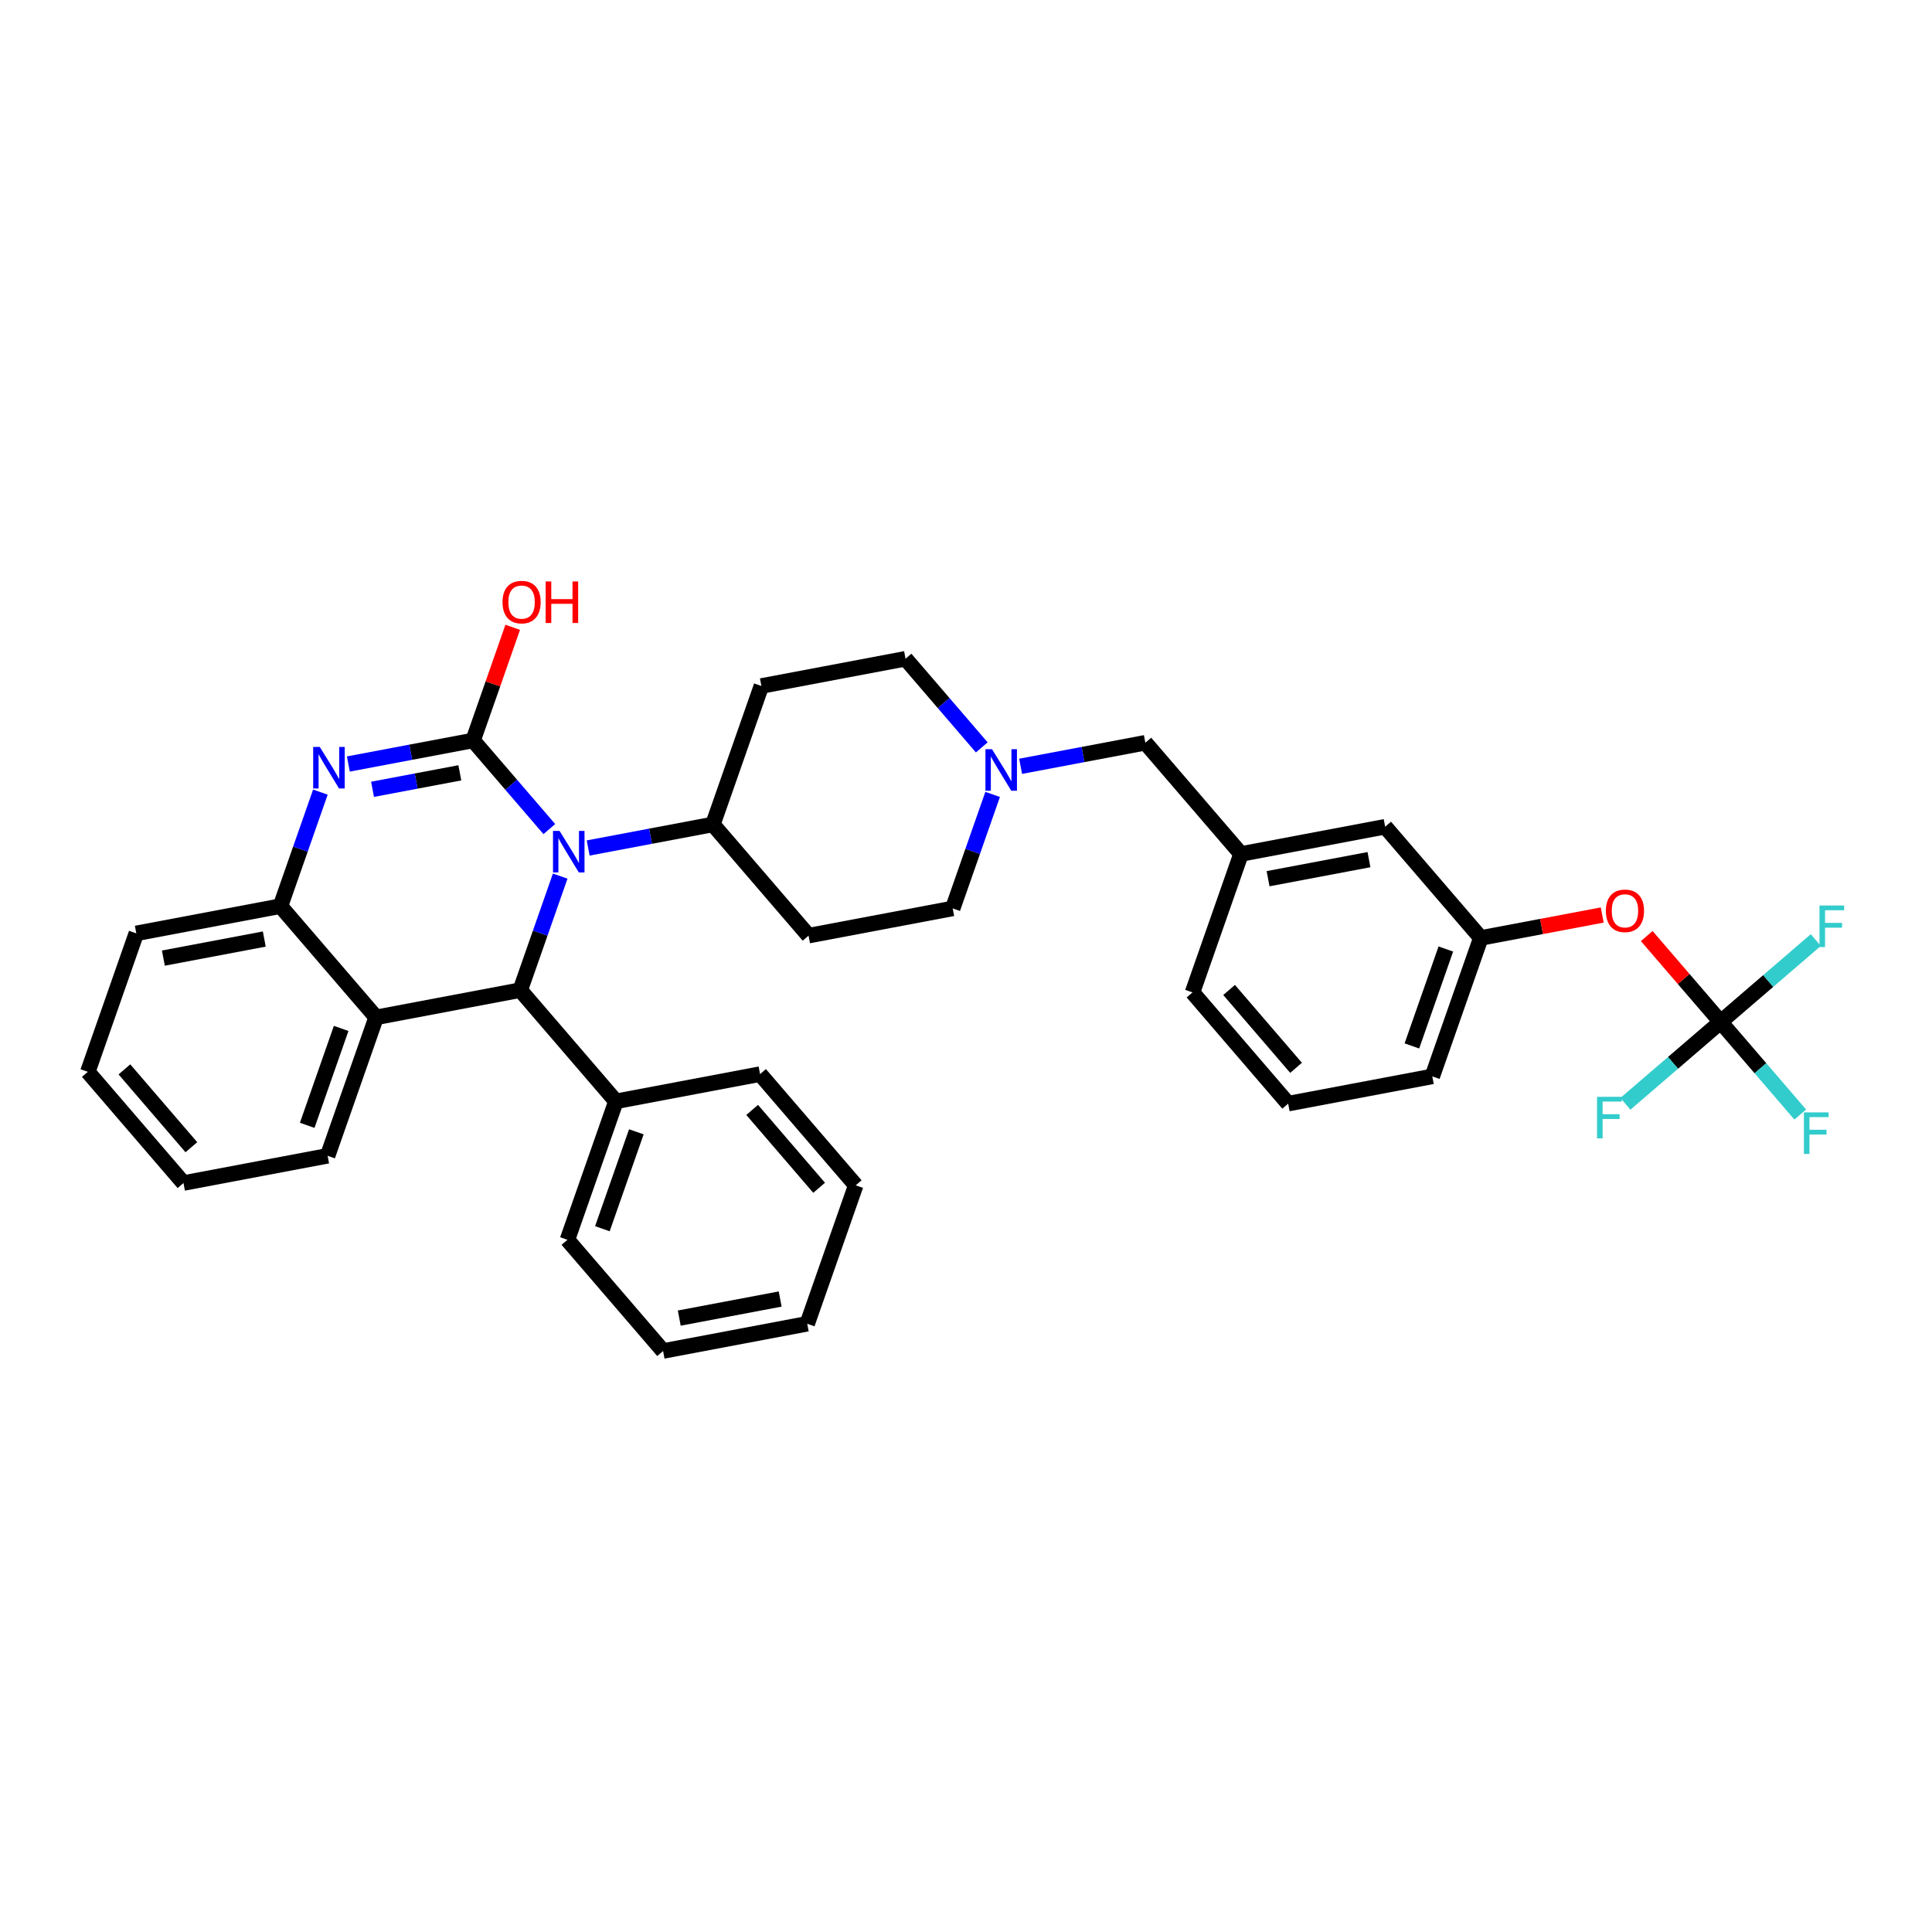 <?xml version='1.0' encoding='iso-8859-1'?>
<svg version='1.1' baseProfile='full'
              xmlns='http://www.w3.org/2000/svg'
                      xmlns:rdkit='http://www.rdkit.org/xml'
                      xmlns:xlink='http://www.w3.org/1999/xlink'
                  xml:space='preserve'
width='250px' height='250px' viewBox='0 0 250 250'>
<!-- END OF HEADER -->
<rect style='opacity:1.0;fill:#FFFFFF;stroke:none' width='250' height='250' x='0' y='0'> </rect>
<path class='bond-0 atom-0 atom-1' d='M 104.456,171.296 L 85.803,174.82' style='fill:none;fill-rule:evenodd;stroke:#000000;stroke-width:2.0px;stroke-linecap:butt;stroke-linejoin:miter;stroke-opacity:1' />
<path class='bond-0 atom-0 atom-1' d='M 100.953,168.094 L 87.896,170.561' style='fill:none;fill-rule:evenodd;stroke:#000000;stroke-width:2.0px;stroke-linecap:butt;stroke-linejoin:miter;stroke-opacity:1' />
<path class='bond-1 atom-0 atom-2' d='M 104.456,171.296 L 110.73,153.381' style='fill:none;fill-rule:evenodd;stroke:#000000;stroke-width:2.0px;stroke-linecap:butt;stroke-linejoin:miter;stroke-opacity:1' />
<path class='bond-2 atom-1 atom-7' d='M 85.803,174.82 L 73.425,160.428' style='fill:none;fill-rule:evenodd;stroke:#000000;stroke-width:2.0px;stroke-linecap:butt;stroke-linejoin:miter;stroke-opacity:1' />
<path class='bond-3 atom-2 atom-8' d='M 110.73,153.381 L 98.352,138.989' style='fill:none;fill-rule:evenodd;stroke:#000000;stroke-width:2.0px;stroke-linecap:butt;stroke-linejoin:miter;stroke-opacity:1' />
<path class='bond-3 atom-2 atom-8' d='M 105.995,153.698 L 97.331,143.623' style='fill:none;fill-rule:evenodd;stroke:#000000;stroke-width:2.0px;stroke-linecap:butt;stroke-linejoin:miter;stroke-opacity:1' />
<path class='bond-4 atom-3 atom-4' d='M 23.742,153.084 L 11.364,138.692' style='fill:none;fill-rule:evenodd;stroke:#000000;stroke-width:2.0px;stroke-linecap:butt;stroke-linejoin:miter;stroke-opacity:1' />
<path class='bond-4 atom-3 atom-4' d='M 24.763,148.45 L 16.099,138.376' style='fill:none;fill-rule:evenodd;stroke:#000000;stroke-width:2.0px;stroke-linecap:butt;stroke-linejoin:miter;stroke-opacity:1' />
<path class='bond-5 atom-3 atom-10' d='M 23.742,153.084 L 42.394,149.56' style='fill:none;fill-rule:evenodd;stroke:#000000;stroke-width:2.0px;stroke-linecap:butt;stroke-linejoin:miter;stroke-opacity:1' />
<path class='bond-6 atom-4 atom-11' d='M 11.364,138.692 L 17.638,120.777' style='fill:none;fill-rule:evenodd;stroke:#000000;stroke-width:2.0px;stroke-linecap:butt;stroke-linejoin:miter;stroke-opacity:1' />
<path class='bond-7 atom-5 atom-6' d='M 166.688,142.809 L 154.31,128.418' style='fill:none;fill-rule:evenodd;stroke:#000000;stroke-width:2.0px;stroke-linecap:butt;stroke-linejoin:miter;stroke-opacity:1' />
<path class='bond-7 atom-5 atom-6' d='M 167.71,138.175 L 159.045,128.101' style='fill:none;fill-rule:evenodd;stroke:#000000;stroke-width:2.0px;stroke-linecap:butt;stroke-linejoin:miter;stroke-opacity:1' />
<path class='bond-8 atom-5 atom-9' d='M 166.688,142.809 L 185.341,139.286' style='fill:none;fill-rule:evenodd;stroke:#000000;stroke-width:2.0px;stroke-linecap:butt;stroke-linejoin:miter;stroke-opacity:1' />
<path class='bond-9 atom-6 atom-18' d='M 154.31,128.418 L 160.585,110.502' style='fill:none;fill-rule:evenodd;stroke:#000000;stroke-width:2.0px;stroke-linecap:butt;stroke-linejoin:miter;stroke-opacity:1' />
<path class='bond-10 atom-7 atom-19' d='M 73.425,160.428 L 79.7,142.513' style='fill:none;fill-rule:evenodd;stroke:#000000;stroke-width:2.0px;stroke-linecap:butt;stroke-linejoin:miter;stroke-opacity:1' />
<path class='bond-10 atom-7 atom-19' d='M 77.949,158.996 L 82.342,146.455' style='fill:none;fill-rule:evenodd;stroke:#000000;stroke-width:2.0px;stroke-linecap:butt;stroke-linejoin:miter;stroke-opacity:1' />
<path class='bond-11 atom-8 atom-19' d='M 98.352,138.989 L 79.7,142.513' style='fill:none;fill-rule:evenodd;stroke:#000000;stroke-width:2.0px;stroke-linecap:butt;stroke-linejoin:miter;stroke-opacity:1' />
<path class='bond-12 atom-9 atom-21' d='M 185.341,139.286 L 191.616,121.37' style='fill:none;fill-rule:evenodd;stroke:#000000;stroke-width:2.0px;stroke-linecap:butt;stroke-linejoin:miter;stroke-opacity:1' />
<path class='bond-12 atom-9 atom-21' d='M 182.699,135.343 L 187.091,122.802' style='fill:none;fill-rule:evenodd;stroke:#000000;stroke-width:2.0px;stroke-linecap:butt;stroke-linejoin:miter;stroke-opacity:1' />
<path class='bond-13 atom-10 atom-22' d='M 42.394,149.56 L 48.669,131.645' style='fill:none;fill-rule:evenodd;stroke:#000000;stroke-width:2.0px;stroke-linecap:butt;stroke-linejoin:miter;stroke-opacity:1' />
<path class='bond-13 atom-10 atom-22' d='M 39.752,145.618 L 44.145,133.077' style='fill:none;fill-rule:evenodd;stroke:#000000;stroke-width:2.0px;stroke-linecap:butt;stroke-linejoin:miter;stroke-opacity:1' />
<path class='bond-14 atom-11 atom-23' d='M 17.638,120.777 L 36.291,117.253' style='fill:none;fill-rule:evenodd;stroke:#000000;stroke-width:2.0px;stroke-linecap:butt;stroke-linejoin:miter;stroke-opacity:1' />
<path class='bond-14 atom-11 atom-23' d='M 21.141,123.979 L 34.198,121.512' style='fill:none;fill-rule:evenodd;stroke:#000000;stroke-width:2.0px;stroke-linecap:butt;stroke-linejoin:miter;stroke-opacity:1' />
<path class='bond-15 atom-12 atom-14' d='M 98.523,88.766 L 117.176,85.242' style='fill:none;fill-rule:evenodd;stroke:#000000;stroke-width:2.0px;stroke-linecap:butt;stroke-linejoin:miter;stroke-opacity:1' />
<path class='bond-16 atom-12 atom-20' d='M 98.523,88.766 L 92.249,106.682' style='fill:none;fill-rule:evenodd;stroke:#000000;stroke-width:2.0px;stroke-linecap:butt;stroke-linejoin:miter;stroke-opacity:1' />
<path class='bond-17 atom-13 atom-15' d='M 104.627,121.073 L 123.28,117.55' style='fill:none;fill-rule:evenodd;stroke:#000000;stroke-width:2.0px;stroke-linecap:butt;stroke-linejoin:miter;stroke-opacity:1' />
<path class='bond-18 atom-13 atom-20' d='M 104.627,121.073 L 92.249,106.682' style='fill:none;fill-rule:evenodd;stroke:#000000;stroke-width:2.0px;stroke-linecap:butt;stroke-linejoin:miter;stroke-opacity:1' />
<path class='bond-19 atom-14 atom-31' d='M 117.176,85.242 L 122.109,90.977' style='fill:none;fill-rule:evenodd;stroke:#000000;stroke-width:2.0px;stroke-linecap:butt;stroke-linejoin:miter;stroke-opacity:1' />
<path class='bond-19 atom-14 atom-31' d='M 122.109,90.977 L 127.041,96.712' style='fill:none;fill-rule:evenodd;stroke:#0000FF;stroke-width:2.0px;stroke-linecap:butt;stroke-linejoin:miter;stroke-opacity:1' />
<path class='bond-20 atom-15 atom-31' d='M 123.28,117.55 L 125.863,110.173' style='fill:none;fill-rule:evenodd;stroke:#000000;stroke-width:2.0px;stroke-linecap:butt;stroke-linejoin:miter;stroke-opacity:1' />
<path class='bond-20 atom-15 atom-31' d='M 125.863,110.173 L 128.447,102.797' style='fill:none;fill-rule:evenodd;stroke:#0000FF;stroke-width:2.0px;stroke-linecap:butt;stroke-linejoin:miter;stroke-opacity:1' />
<path class='bond-21 atom-16 atom-18' d='M 179.238,106.978 L 160.585,110.502' style='fill:none;fill-rule:evenodd;stroke:#000000;stroke-width:2.0px;stroke-linecap:butt;stroke-linejoin:miter;stroke-opacity:1' />
<path class='bond-21 atom-16 atom-18' d='M 177.144,111.237 L 164.088,113.704' style='fill:none;fill-rule:evenodd;stroke:#000000;stroke-width:2.0px;stroke-linecap:butt;stroke-linejoin:miter;stroke-opacity:1' />
<path class='bond-22 atom-16 atom-21' d='M 179.238,106.978 L 191.616,121.37' style='fill:none;fill-rule:evenodd;stroke:#000000;stroke-width:2.0px;stroke-linecap:butt;stroke-linejoin:miter;stroke-opacity:1' />
<path class='bond-23 atom-17 atom-18' d='M 148.207,96.11 L 160.585,110.502' style='fill:none;fill-rule:evenodd;stroke:#000000;stroke-width:2.0px;stroke-linecap:butt;stroke-linejoin:miter;stroke-opacity:1' />
<path class='bond-24 atom-17 atom-31' d='M 148.207,96.11 L 140.137,97.635' style='fill:none;fill-rule:evenodd;stroke:#000000;stroke-width:2.0px;stroke-linecap:butt;stroke-linejoin:miter;stroke-opacity:1' />
<path class='bond-24 atom-17 atom-31' d='M 140.137,97.635 L 132.068,99.159' style='fill:none;fill-rule:evenodd;stroke:#0000FF;stroke-width:2.0px;stroke-linecap:butt;stroke-linejoin:miter;stroke-opacity:1' />
<path class='bond-25 atom-19 atom-24' d='M 79.7,142.513 L 67.322,128.121' style='fill:none;fill-rule:evenodd;stroke:#000000;stroke-width:2.0px;stroke-linecap:butt;stroke-linejoin:miter;stroke-opacity:1' />
<path class='bond-26 atom-20 atom-32' d='M 92.249,106.682 L 84.179,108.206' style='fill:none;fill-rule:evenodd;stroke:#000000;stroke-width:2.0px;stroke-linecap:butt;stroke-linejoin:miter;stroke-opacity:1' />
<path class='bond-26 atom-20 atom-32' d='M 84.179,108.206 L 76.109,109.731' style='fill:none;fill-rule:evenodd;stroke:#0000FF;stroke-width:2.0px;stroke-linecap:butt;stroke-linejoin:miter;stroke-opacity:1' />
<path class='bond-27 atom-21 atom-34' d='M 191.616,121.37 L 199.471,119.886' style='fill:none;fill-rule:evenodd;stroke:#000000;stroke-width:2.0px;stroke-linecap:butt;stroke-linejoin:miter;stroke-opacity:1' />
<path class='bond-27 atom-21 atom-34' d='M 199.471,119.886 L 207.326,118.402' style='fill:none;fill-rule:evenodd;stroke:#FF0000;stroke-width:2.0px;stroke-linecap:butt;stroke-linejoin:miter;stroke-opacity:1' />
<path class='bond-28 atom-22 atom-23' d='M 48.669,131.645 L 36.291,117.253' style='fill:none;fill-rule:evenodd;stroke:#000000;stroke-width:2.0px;stroke-linecap:butt;stroke-linejoin:miter;stroke-opacity:1' />
<path class='bond-29 atom-22 atom-24' d='M 48.669,131.645 L 67.322,128.121' style='fill:none;fill-rule:evenodd;stroke:#000000;stroke-width:2.0px;stroke-linecap:butt;stroke-linejoin:miter;stroke-opacity:1' />
<path class='bond-30 atom-23 atom-30' d='M 36.291,117.253 L 38.874,109.877' style='fill:none;fill-rule:evenodd;stroke:#000000;stroke-width:2.0px;stroke-linecap:butt;stroke-linejoin:miter;stroke-opacity:1' />
<path class='bond-30 atom-23 atom-30' d='M 38.874,109.877 L 41.458,102.5' style='fill:none;fill-rule:evenodd;stroke:#0000FF;stroke-width:2.0px;stroke-linecap:butt;stroke-linejoin:miter;stroke-opacity:1' />
<path class='bond-31 atom-24 atom-32' d='M 67.322,128.121 L 69.905,120.745' style='fill:none;fill-rule:evenodd;stroke:#000000;stroke-width:2.0px;stroke-linecap:butt;stroke-linejoin:miter;stroke-opacity:1' />
<path class='bond-31 atom-24 atom-32' d='M 69.905,120.745 L 72.489,113.368' style='fill:none;fill-rule:evenodd;stroke:#0000FF;stroke-width:2.0px;stroke-linecap:butt;stroke-linejoin:miter;stroke-opacity:1' />
<path class='bond-32 atom-25 atom-30' d='M 61.218,95.814 L 53.148,97.338' style='fill:none;fill-rule:evenodd;stroke:#000000;stroke-width:2.0px;stroke-linecap:butt;stroke-linejoin:miter;stroke-opacity:1' />
<path class='bond-32 atom-25 atom-30' d='M 53.148,97.338 L 45.079,98.863' style='fill:none;fill-rule:evenodd;stroke:#0000FF;stroke-width:2.0px;stroke-linecap:butt;stroke-linejoin:miter;stroke-opacity:1' />
<path class='bond-32 atom-25 atom-30' d='M 59.502,100.002 L 53.853,101.069' style='fill:none;fill-rule:evenodd;stroke:#000000;stroke-width:2.0px;stroke-linecap:butt;stroke-linejoin:miter;stroke-opacity:1' />
<path class='bond-32 atom-25 atom-30' d='M 53.853,101.069 L 48.205,102.136' style='fill:none;fill-rule:evenodd;stroke:#0000FF;stroke-width:2.0px;stroke-linecap:butt;stroke-linejoin:miter;stroke-opacity:1' />
<path class='bond-33 atom-25 atom-32' d='M 61.218,95.814 L 66.151,101.549' style='fill:none;fill-rule:evenodd;stroke:#000000;stroke-width:2.0px;stroke-linecap:butt;stroke-linejoin:miter;stroke-opacity:1' />
<path class='bond-33 atom-25 atom-32' d='M 66.151,101.549 L 71.083,107.283' style='fill:none;fill-rule:evenodd;stroke:#0000FF;stroke-width:2.0px;stroke-linecap:butt;stroke-linejoin:miter;stroke-opacity:1' />
<path class='bond-34 atom-25 atom-33' d='M 61.218,95.814 L 63.782,88.494' style='fill:none;fill-rule:evenodd;stroke:#000000;stroke-width:2.0px;stroke-linecap:butt;stroke-linejoin:miter;stroke-opacity:1' />
<path class='bond-34 atom-25 atom-33' d='M 63.782,88.494 L 66.345,81.174' style='fill:none;fill-rule:evenodd;stroke:#FF0000;stroke-width:2.0px;stroke-linecap:butt;stroke-linejoin:miter;stroke-opacity:1' />
<path class='bond-35 atom-26 atom-27' d='M 222.646,132.238 L 227.799,138.229' style='fill:none;fill-rule:evenodd;stroke:#000000;stroke-width:2.0px;stroke-linecap:butt;stroke-linejoin:miter;stroke-opacity:1' />
<path class='bond-35 atom-26 atom-27' d='M 227.799,138.229 L 232.951,144.22' style='fill:none;fill-rule:evenodd;stroke:#33CCCC;stroke-width:2.0px;stroke-linecap:butt;stroke-linejoin:miter;stroke-opacity:1' />
<path class='bond-36 atom-26 atom-28' d='M 222.646,132.238 L 228.806,126.94' style='fill:none;fill-rule:evenodd;stroke:#000000;stroke-width:2.0px;stroke-linecap:butt;stroke-linejoin:miter;stroke-opacity:1' />
<path class='bond-36 atom-26 atom-28' d='M 228.806,126.94 L 234.965,121.643' style='fill:none;fill-rule:evenodd;stroke:#33CCCC;stroke-width:2.0px;stroke-linecap:butt;stroke-linejoin:miter;stroke-opacity:1' />
<path class='bond-37 atom-26 atom-29' d='M 222.646,132.238 L 216.487,137.536' style='fill:none;fill-rule:evenodd;stroke:#000000;stroke-width:2.0px;stroke-linecap:butt;stroke-linejoin:miter;stroke-opacity:1' />
<path class='bond-37 atom-26 atom-29' d='M 216.487,137.536 L 210.327,142.833' style='fill:none;fill-rule:evenodd;stroke:#33CCCC;stroke-width:2.0px;stroke-linecap:butt;stroke-linejoin:miter;stroke-opacity:1' />
<path class='bond-38 atom-26 atom-34' d='M 222.646,132.238 L 217.866,126.68' style='fill:none;fill-rule:evenodd;stroke:#000000;stroke-width:2.0px;stroke-linecap:butt;stroke-linejoin:miter;stroke-opacity:1' />
<path class='bond-38 atom-26 atom-34' d='M 217.866,126.68 L 213.086,121.123' style='fill:none;fill-rule:evenodd;stroke:#FF0000;stroke-width:2.0px;stroke-linecap:butt;stroke-linejoin:miter;stroke-opacity:1' />
<path  class='atom-27' d='M 233.426 143.942
L 236.623 143.942
L 236.623 144.557
L 234.147 144.557
L 234.147 146.189
L 236.349 146.189
L 236.349 146.812
L 234.147 146.812
L 234.147 149.318
L 233.426 149.318
L 233.426 143.942
' fill='#33CCCC'/>
<path  class='atom-28' d='M 235.44 117.172
L 238.636 117.172
L 238.636 117.787
L 236.161 117.787
L 236.161 119.42
L 238.363 119.42
L 238.363 120.042
L 236.161 120.042
L 236.161 122.548
L 235.44 122.548
L 235.44 117.172
' fill='#33CCCC'/>
<path  class='atom-29' d='M 206.656 141.928
L 209.853 141.928
L 209.853 142.543
L 207.377 142.543
L 207.377 144.176
L 209.579 144.176
L 209.579 144.798
L 207.377 144.798
L 207.377 147.304
L 206.656 147.304
L 206.656 141.928
' fill='#33CCCC'/>
<path  class='atom-30' d='M 41.377 96.65
L 43.139 99.497
Q 43.313 99.778, 43.594 100.287
Q 43.875 100.795, 43.891 100.826
L 43.891 96.65
L 44.604 96.65
L 44.604 102.025
L 43.868 102.025
L 41.977 98.912
Q 41.757 98.548, 41.522 98.13
Q 41.294 97.713, 41.225 97.584
L 41.225 102.025
L 40.527 102.025
L 40.527 96.65
L 41.377 96.65
' fill='#0000FF'/>
<path  class='atom-31' d='M 128.366 96.946
L 130.127 99.793
Q 130.302 100.074, 130.583 100.583
Q 130.864 101.092, 130.879 101.122
L 130.879 96.946
L 131.593 96.946
L 131.593 102.322
L 130.856 102.322
L 128.966 99.209
Q 128.746 98.844, 128.51 98.427
Q 128.282 98.009, 128.214 97.88
L 128.214 102.322
L 127.515 102.322
L 127.515 96.946
L 128.366 96.946
' fill='#0000FF'/>
<path  class='atom-32' d='M 72.408 107.518
L 74.169 110.365
Q 74.344 110.646, 74.625 111.155
Q 74.906 111.663, 74.921 111.694
L 74.921 107.518
L 75.635 107.518
L 75.635 112.893
L 74.898 112.893
L 73.008 109.78
Q 72.788 109.416, 72.552 108.998
Q 72.324 108.581, 72.256 108.451
L 72.256 112.893
L 71.558 112.893
L 71.558 107.518
L 72.408 107.518
' fill='#0000FF'/>
<path  class='atom-33' d='M 65.025 77.913
Q 65.025 76.623, 65.663 75.901
Q 66.301 75.18, 67.493 75.18
Q 68.685 75.18, 69.323 75.901
Q 69.961 76.623, 69.961 77.913
Q 69.961 79.219, 69.315 79.963
Q 68.67 80.7, 67.493 80.7
Q 66.308 80.7, 65.663 79.963
Q 65.025 79.227, 65.025 77.913
M 67.493 80.093
Q 68.313 80.093, 68.753 79.546
Q 69.201 78.992, 69.201 77.913
Q 69.201 76.858, 68.753 76.326
Q 68.313 75.787, 67.493 75.787
Q 66.673 75.787, 66.225 76.319
Q 65.784 76.85, 65.784 77.913
Q 65.784 78.999, 66.225 79.546
Q 66.673 80.093, 67.493 80.093
' fill='#FF0000'/>
<path  class='atom-33' d='M 70.606 75.241
L 71.335 75.241
L 71.335 77.526
L 74.084 77.526
L 74.084 75.241
L 74.812 75.241
L 74.812 80.616
L 74.084 80.616
L 74.084 78.133
L 71.335 78.133
L 71.335 80.616
L 70.606 80.616
L 70.606 75.241
' fill='#FF0000'/>
<path  class='atom-34' d='M 207.8 117.861
Q 207.8 116.571, 208.438 115.849
Q 209.076 115.128, 210.268 115.128
Q 211.46 115.128, 212.098 115.849
Q 212.736 116.571, 212.736 117.861
Q 212.736 119.167, 212.091 119.912
Q 211.445 120.648, 210.268 120.648
Q 209.084 120.648, 208.438 119.912
Q 207.8 119.175, 207.8 117.861
M 210.268 120.041
Q 211.088 120.041, 211.529 119.494
Q 211.977 118.94, 211.977 117.861
Q 211.977 116.806, 211.529 116.274
Q 211.088 115.735, 210.268 115.735
Q 209.448 115.735, 209 116.267
Q 208.56 116.798, 208.56 117.861
Q 208.56 118.947, 209 119.494
Q 209.448 120.041, 210.268 120.041
' fill='#FF0000'/>
</svg>
